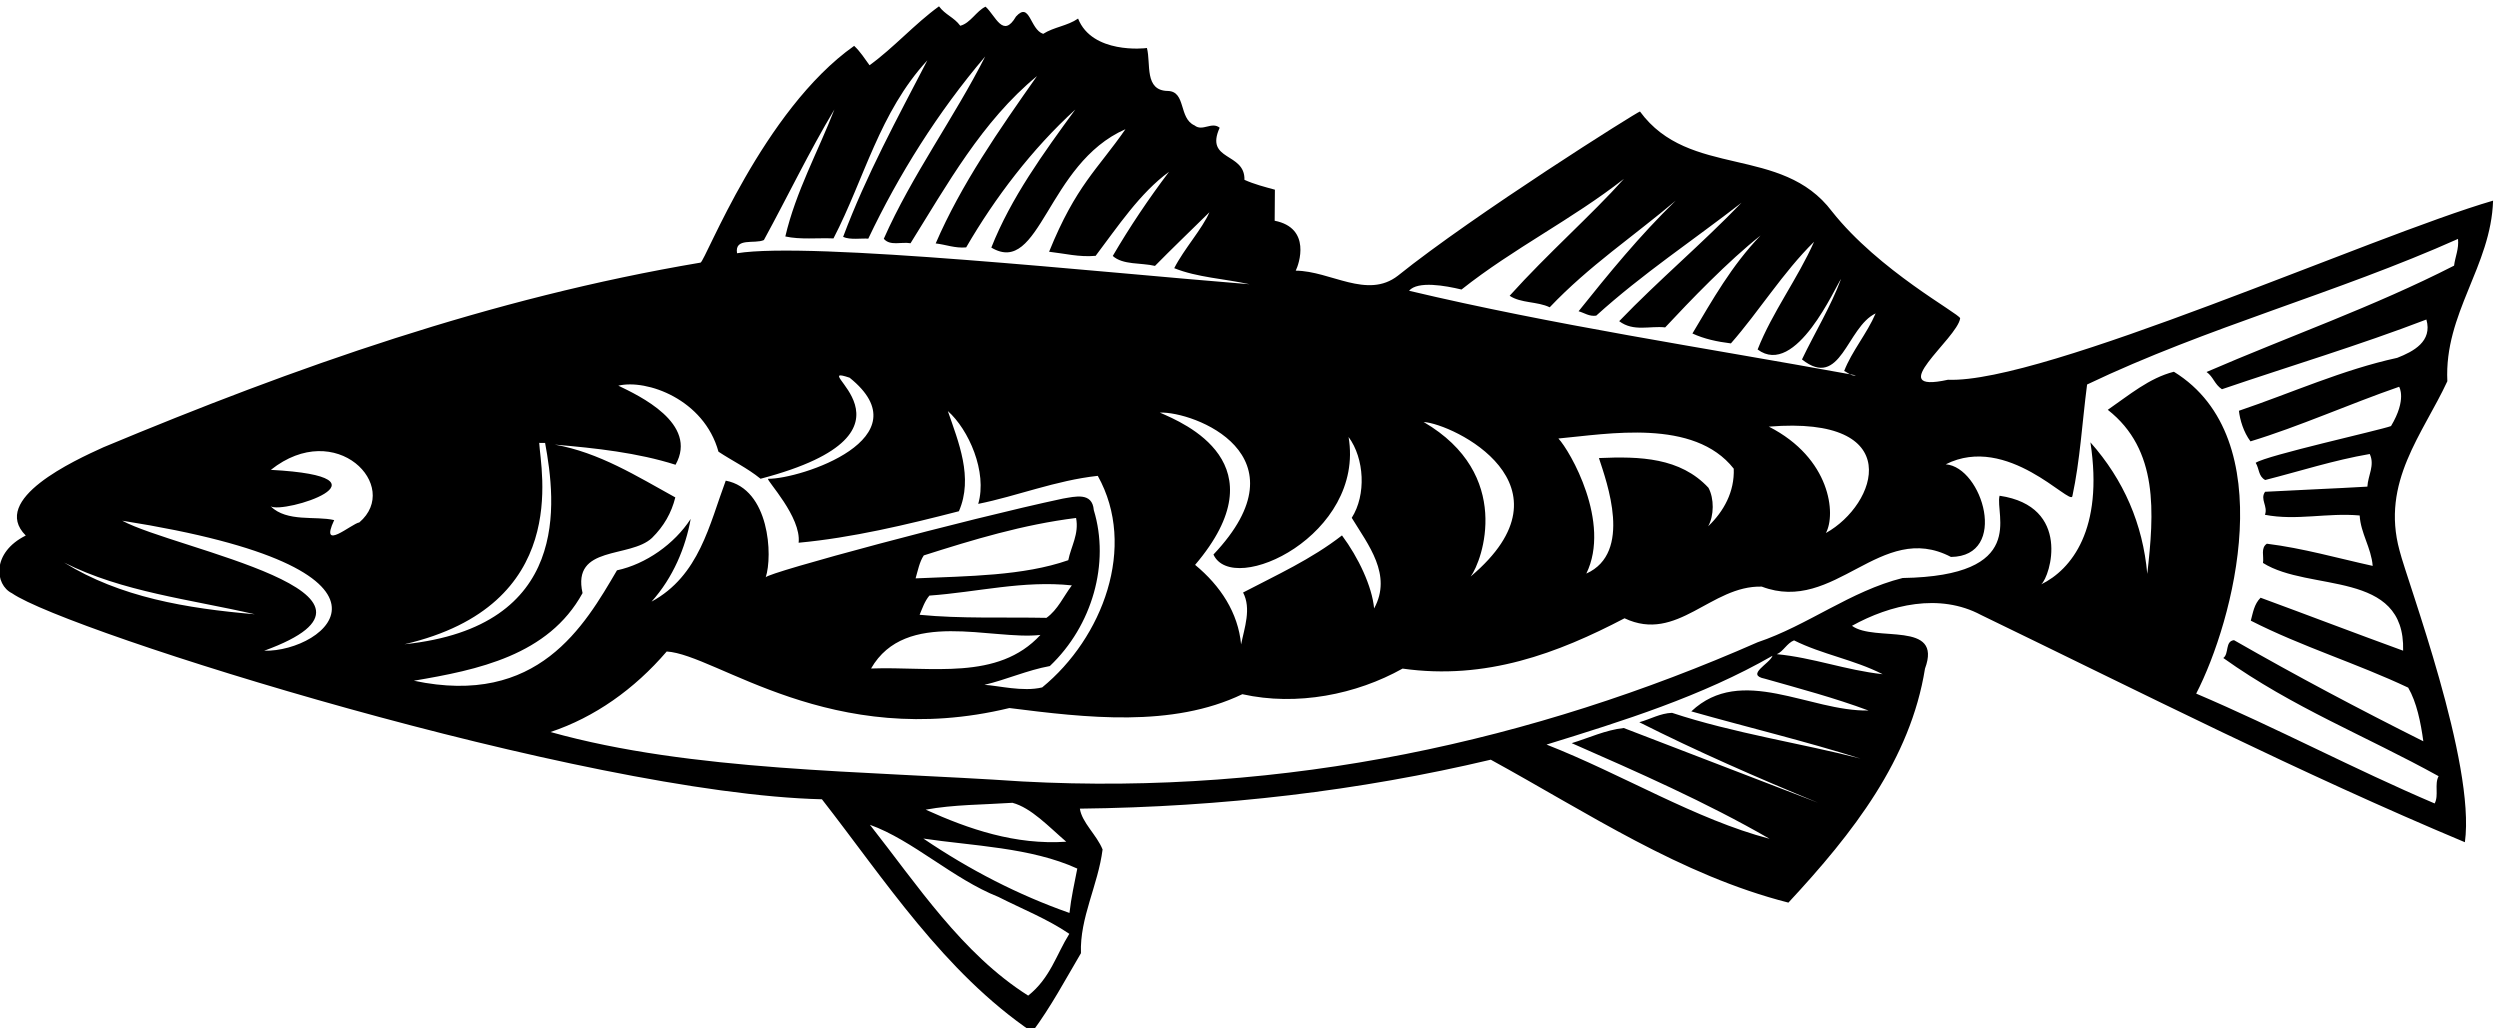 <?xml version="1.0" encoding="UTF-8" standalone="no"?>
<svg xmlns:inkscape="http://www.inkscape.org/namespaces/inkscape" xmlns:sodipodi="http://sodipodi.sourceforge.net/DTD/sodipodi-0.dtd" xmlns="http://www.w3.org/2000/svg" xmlns:svg="http://www.w3.org/2000/svg" version="1.1" id="svg1" width="665.312" height="273.651" viewBox="0 0 665.312 273.651">
  <defs id="defs1"></defs>
  <g id="g1" transform="translate(-71.654,-381.872)">
    <path id="path1" d="m 5435.74,4305.82 c -6.52,136.07 87.34,229.64 91.51,361.35 -243.51,-70.86 -899.11,-366.21 -1090.77,-358.4 -131.94,-29.04 18.81,82.33 24.46,122.99 -2.07,9.65 -162.53,94.94 -256.57,213.92 -100.78,133.53 -285.49,65.25 -384.13,199.85 -4.28,0.03 -332.44,-206.45 -484.34,-328.52 -61.39,-47.75 -134.88,9.54 -204.49,10.05 6.52,12.8 31.73,85.32 -42.12,99.91 0.12,16.07 0.33,46.05 0.45,62.12 -20.31,5.5 -41.69,11.01 -60.91,19.71 1.47,55.69 -80.06,37 -49.58,104.25 -15.98,12.97 -34.34,-8.32 -50.31,4.65 -32.03,14.16 -16.65,67.6 -53.05,68.93 -48.19,0.35 -33.88,54.87 -42.22,85.99 -4.29,-1.04 -109.64,-12.17 -137.74,58.83 -21.53,-14.84 -48.32,-16.79 -69.84,-30.56 -26.71,8.77 -26.3,65.53 -54.37,34.67 -26.03,-44.79 -40.69,1.37 -60.9,19.72 -18.27,-8.44 -30.23,-32.98 -50.62,-38.19 -12.73,17.23 -29.83,21.64 -42.56,38.87 -48.45,-35 -90.57,-82.89 -139.01,-117.89 -9.55,12.93 -18.02,26.91 -30.78,38.79 C 2065.36,4848 1950.2,4546.31 1940.54,4543.17 1520.18,4472.31 1129.32,4333.76 745.809,4173.73 c -58.028,-26.35 -228.055,-104 -155.508,-176.66 -68.977,-34.44 -61.836,-98.7 -27.61,-115.47 110.829,-76.85 1143.879,-400.92 1620.699,-412.29 125.22,-160.49 243.84,-345.56 420.76,-465.73 37.86,51.14 66.09,104.48 97.53,157.81 -2.7,70.71 34.19,135.77 43.28,207.47 -11.58,29 -41.39,53.85 -45.47,81.72 284.92,3.3 559.34,35.58 822.19,97.95 194.16,-106.37 379.62,-230.88 595.57,-285.99 129.53,139.37 244.12,286.34 273.29,468.2 36.04,97.21 -100.31,52.14 -146.12,85.67 76.35,42.29 175.06,66.21 258.28,21.7 321.25,-155.48 640.32,-317.38 968.14,-454.7 21.75,157.96 -115.12,521.36 -130.73,583.59 -37.57,137.36 46.67,233.14 95.63,338.82 z m -1972.59,183.5 c 104.49,82.78 220.58,139.77 325.06,221.49 -65.87,-73.43 -152.1,-148.85 -228.75,-233.97 22.38,-15.16 55.61,-11.12 80.16,-23.07 78.78,82.97 168.11,142.3 252.16,213.45 -72.26,-70.17 -133.86,-145.76 -194.39,-221.37 11.76,-3.3 21.34,-10.87 35.29,-8.82 92.71,83.94 193.87,150.68 290.81,226.02 -79.86,-82.96 -164.98,-154.1 -244.84,-237.07 28.76,-21.62 60.98,-9 92.02,-12.44 49.65,53.19 126.27,132.96 190.9,183.91 -58.27,-60.63 -96.25,-128.9 -136.37,-196.09 23.49,-10.88 49.15,-16.42 76.97,-19.84 56.16,63.86 103.85,141.7 166.41,203.37 -32.66,-73.67 -83.49,-140.77 -112.94,-215.53 76.7,-57.32 156.22,127.39 167.03,141.24 -20.75,-55.55 -52.18,-106.73 -78.28,-161.16 77.74,-61.61 89.36,64.69 147.4,92.11 -17.43,-40.57 -47.68,-75.7 -62.96,-115.21 3.84,-1.68 7.39,-4.47 11.24,-6.52 4.09,-0.75 8.18,-1.48 12.26,-2.22 -4.7,-1.01 -8.61,0.27 -12.26,2.22 -294.45,53.64 -592.94,98.4 -881.89,167.04 17.28,20.23 72.9,10.18 104.97,2.46 z m 614.93,-274.35 c 277.45,22.55 216.76,-155.95 114.13,-212.89 20.62,37.33 9.81,149.76 -114.13,212.89 z m -120.84,-122.3 c -56.33,60.39 -136.63,63.11 -219.13,59.42 15.72,-48.3 67.64,-189.46 -25.23,-231.16 50.03,102.39 -32.5,245.5 -55.88,270.3 98.59,8.93 271.26,40.89 350.86,-60.37 1.81,-46.06 -19.9,-85.54 -51.18,-115.3 11.94,21.33 12.19,55.61 0.56,77.11 z m -569.9,131.58 c 58.87,-3.64 311.31,-125.96 94.15,-309.14 23.8,31.96 85.06,204.6 -94.15,309.14 z m -150.16,-29.98 c 31.81,-43.07 35.57,-115.93 6.32,-161.77 32.81,-53.79 81.64,-114.12 44.74,-181.32 -3.96,43.93 -31.39,101.97 -64.27,146.12 -61.4,-47.75 -131.24,-79.38 -197.9,-114.24 16.91,-32.26 2.7,-70.71 -3.96,-103.86 -5.97,63.23 -40.93,117.03 -92.03,159.18 172.37,202.75 -22.58,283.98 -70.63,304.68 67.5,2.73 296.55,-84.08 107.34,-284 39.01,-84.89 303.46,39.27 270.39,235.21 z m -1169.94,394.04 c 47.76,87.48 90.17,176.07 141.13,261.38 -32.74,-84.38 -77.23,-164.38 -98.23,-254.2 29.94,-6.64 64.24,-2.6 96.36,-3.91 61.92,119.51 91.79,252.1 187.87,356.37 -59.74,-115.24 -122.69,-230.45 -168.57,-353.29 13.88,-6.53 37.47,-2.41 50.32,-3.58 60.9,128.08 138.92,252.83 233.97,364.6 -60.84,-120.59 -147.38,-238.84 -202.91,-364.82 12.74,-15.09 35.3,-5.61 53.48,-8.96 72.6,116.22 143.14,244.23 253.04,334.48 -75.75,-107.63 -151.51,-216.33 -202.7,-334.84 20.33,-2.29 38.48,-9.92 60.99,-7.94 57.48,99.19 132.09,197.19 218.34,275.81 -63.82,-87.36 -128.73,-176.86 -168.01,-276.18 98.11,-58.54 110.68,167.67 268.4,236.9 -55.2,-79.93 -98.82,-112.08 -152.79,-245.23 31.04,-3.44 59.9,-11.14 93.12,-8.17 44.34,58.59 88.74,125.74 146.88,168.16 -41.09,-54.32 -78.98,-110.82 -112.6,-168.41 20.21,-18.35 56.67,-13.26 84.46,-19.89 33.45,34.04 70.12,69.11 108.96,107.39 -14.17,-33.1 -50.87,-73.53 -70.43,-111.95 45.92,-18.54 100.52,-21.08 150.78,-32.15 -296.5,23.56 -877.35,85.72 -1025.6,62.04 -5.12,32.17 35.48,17.95 53.74,26.39 z M 667.023,3942.96 c 116.321,-58.67 252.231,-73.58 381.607,-103.43 -137.005,11.7 -269.65,34.08 -381.607,103.43 z m 400.367,-176.4 c 315.2,114.85 -177.402,202.64 -284.089,260.17 615.359,-97.12 406.509,-263.13 284.089,-260.17 z m 190.35,256.74 c -15.01,-2.03 -80.76,-60.46 -50.3,4.65 -37.42,8.84 -94.29,-4.67 -127.25,27.7 24.51,-16.25 262.24,58.71 0.52,72.82 130.52,103.7 261.72,-32.86 177.03,-105.17 z m 359.95,159.13 c 3.21,-0.03 7.5,-0.06 11.78,-0.09 21.64,-117.97 53.01,-367.86 -281.38,-402.82 334.39,77.8 272.42,348.26 269.6,402.91 z m -250.85,-475.87 c 127.61,21.57 269.19,50.53 337.57,175.35 -21.79,96.55 94.75,68.93 138.96,110.38 23.74,23.39 38.92,50.06 46.64,81.06 -76.81,42.33 -152.5,90 -241.28,105.64 82.41,-7.03 165.89,-16.2 241.75,-40.31 46.36,82.78 -73.96,138.7 -114.52,158.27 56.86,13.51 171.59,-27.3 200.4,-132.11 27.71,-18.41 57.6,-32.55 84.22,-54.16 360.89,94.71 83.09,233.95 178.18,202.2 150.58,-120.88 -97.86,-202.79 -163.19,-202.31 -3.23,-3.19 66.92,-76.53 61.2,-127.9 107.17,9.94 215.53,35.93 320.69,63.01 29.4,67.27 -1.14,139.25 -22.11,200.45 41.5,-36.72 79.44,-121.6 60.78,-185.73 77.22,15.51 155.63,47.07 239.24,56.1 79.3,-141.95 9.43,-324.59 -111.24,-423.32 -38.62,-9.36 -88.86,3.86 -115.63,5.12 43.98,10.4 85.89,29.37 130.94,37.61 85.19,80.78 120.37,205.84 87.94,312.11 -2.95,36.43 -37.29,27.04 -61.96,22.94 -194.15,-41.44 -590.13,-147.82 -594.49,-157.43 14.23,42.74 7.82,176.73 -80,193.36 -32.76,-87.59 -52.78,-190.26 -148.48,-242.05 43.19,47.89 68.26,108.76 78.31,165.45 -32.49,-50.11 -89.55,-90.39 -147.47,-102.83 -65.07,-110.91 -157.75,-273.64 -406.45,-220.9 z m 1309.47,241.15 c -90.19,-31.48 -200.51,-31.75 -305.51,-36.35 4.4,14.96 7.74,33.15 16.4,45.94 98.76,31.41 198.59,61.75 304.72,74.91 6.19,-32.18 -10.05,-56.69 -15.61,-84.5 z m 7.14,-50.39 c -16.22,-21.3 -28.21,-49.07 -50.81,-64.97 -84.6,1.69 -171.38,-1.97 -253.79,6.12 5.45,12.82 9.83,26.71 19.55,38.42 95.37,6.81 187.65,30.77 285.05,20.43 z m -62.84,-99.15 c -85.28,-92.56 -218.95,-62.68 -338.93,-67.17 69.41,120.53 241.38,56.09 338.93,67.17 z m -24.5,-721.7 c -132.2,83.42 -223.3,223.32 -316.7,341.81 85.47,-30.61 166.3,-108.31 257.08,-144.31 46.95,-23.9 97.15,-43.54 141.91,-73.86 -26,-41.58 -38.13,-88.61 -82.29,-123.64 z m 82.59,165.41 c -102.56,36.09 -199.66,86.06 -292.38,148.85 97.36,-14.63 215.15,-17.62 308.02,-60.07 -5.56,-28.87 -12.2,-57.74 -15.64,-88.78 z m -287.68,206.65 c 55.77,10.31 115.75,9.87 173.61,13.74 37.41,-9.91 72.48,-47.65 107.61,-77.89 -101.8,-6.77 -194.75,24.97 -281.22,64.15 z m 1870.76,102.14 c -114.39,29.74 -255.61,51.12 -377.41,91.63 -23.57,-0.91 -42.93,-12.55 -65.47,-18.81 114.18,-57.59 235.9,-110.95 357.63,-161.1 -130.3,50.21 -258.47,99.34 -388.77,149.54 -36.45,-4.02 -69.76,-19.84 -104.12,-30.3 131.32,-57.72 267.99,-117.61 395.97,-191.37 -147.52,38.56 -295.73,129.6 -446.32,188.52 152.42,47.1 310.22,96.29 452.19,177.73 -5.47,-16.02 -54.9,-38.16 -15.33,-45.94 69.48,-19.78 140.03,-38.5 207.32,-63.62 -117.83,-2.36 -254.24,92.88 -354.52,-1.72 112.23,-31.87 227.69,-59.48 338.83,-94.56 z m 44.06,168.9 c -73.84,8.04 -138.99,33.14 -211.77,40.09 12.89,5.27 20.51,22.35 34.47,27.6 56.56,-28.26 119.68,-38.35 177.3,-67.69 z m 1051.56,-26.88 c 16.93,-29.04 25.2,-69.8 30.28,-107.32 -130.19,65.2 -251.91,129.65 -378.83,202.33 -18.22,-2.01 -9.58,-27.22 -21.42,-35.7 139.58,-99.54 283.59,-155.08 430.81,-236.47 -8.69,-16 0.79,-38.56 -7.89,-54.57 -161.23,68.65 -315.94,151.16 -477.16,219.81 74.95,145.11 172.05,510.34 -44.61,644.01 -49.36,-12.5 -89.24,-46.48 -132.29,-76.16 102.24,-79.99 92.76,-206.31 79.02,-328.31 -8.92,99.67 -46.84,187.77 -113.76,263.23 26.68,-174.5 -38.26,-254.63 -98.45,-284.18 18.32,15.93 60.87,156.09 -83.33,177.32 -9.91,-37.42 58.52,-160.46 -193.98,-164.61 -104.08,-26.02 -190.26,-95.02 -290.11,-128.57 -448.04,-197.04 -941.51,-307 -1471.47,-278.53 -320.08,21.59 -660.68,19.77 -943.93,98.93 88.04,29.36 167.7,85.55 232.51,161.12 99.56,-6.08 329.12,-199.56 685.71,-113.13 153.02,-19.32 325.3,-39.84 466.1,27.68 109.07,-24.35 228.13,-0.57 320.61,51.24 166.91,-23.7 310.82,30.95 444.13,100.67 105.68,-50.03 172.92,66.23 274.64,63.35 146.34,-55.68 237.67,133.23 378.51,59.38 116.53,1.28 62.98,179.78 -10.44,185.37 123.4,62.24 248.95,-83.2 253.37,-63.95 15.52,72.71 19.25,144.44 29.46,223.63 240.75,115 499.35,182.74 742.19,291.3 2,-20.36 -5.61,-35.3 -7.88,-53.49 -161.25,-82.37 -329.83,-141.13 -495.28,-212.77 13.85,-9.74 15.88,-24.75 30.8,-34.49 135.29,46.14 274.83,87.98 409.08,139.49 12.53,-44.01 -26.17,-64.08 -58.39,-76.69 -109.42,-23.85 -211.5,-70.23 -316.72,-105.89 2.01,-18.22 9.33,-42.91 23.12,-61.22 96.6,29.3 197.61,74.62 297.46,109.24 0,0 15.88,-25.09 -16.25,-78.64 -22.56,-8.4 -249.28,-58.67 -270.81,-73.51 7.41,-11.84 5.16,-26.81 19.03,-34.41 69.74,17.7 137.38,39.7 209.22,52.03 10.55,-22.56 -3.52,-42.81 -4.75,-65.29 -64.29,-3.82 -136.07,-6.52 -204.64,-10.3 -10.82,-14.92 6.21,-28.97 -0.34,-46.06 63.11,-12.23 124.28,4.46 189.57,-1.37 1.88,-35.35 23.09,-64.42 26.04,-100.86 -70.57,15.5 -138.98,35.28 -211.74,44.37 -12.91,-8.47 -5.54,-25.66 -7.78,-38.5 92.76,-58.51 284.81,-12.77 280.41,-175.54 -96.13,34.97 -190.13,71 -285.19,105.96 -12.95,-12.76 -15.21,-29.88 -19.61,-45.91 102.44,-52.16 211.44,-85.07 314.98,-134.02" style="fill:#000000;fill-opacity:1;fill-rule:nonzero;stroke:none" transform="matrix(0.133,0,0,-0.133,0,1056)"></path>
  </g>
</svg>
